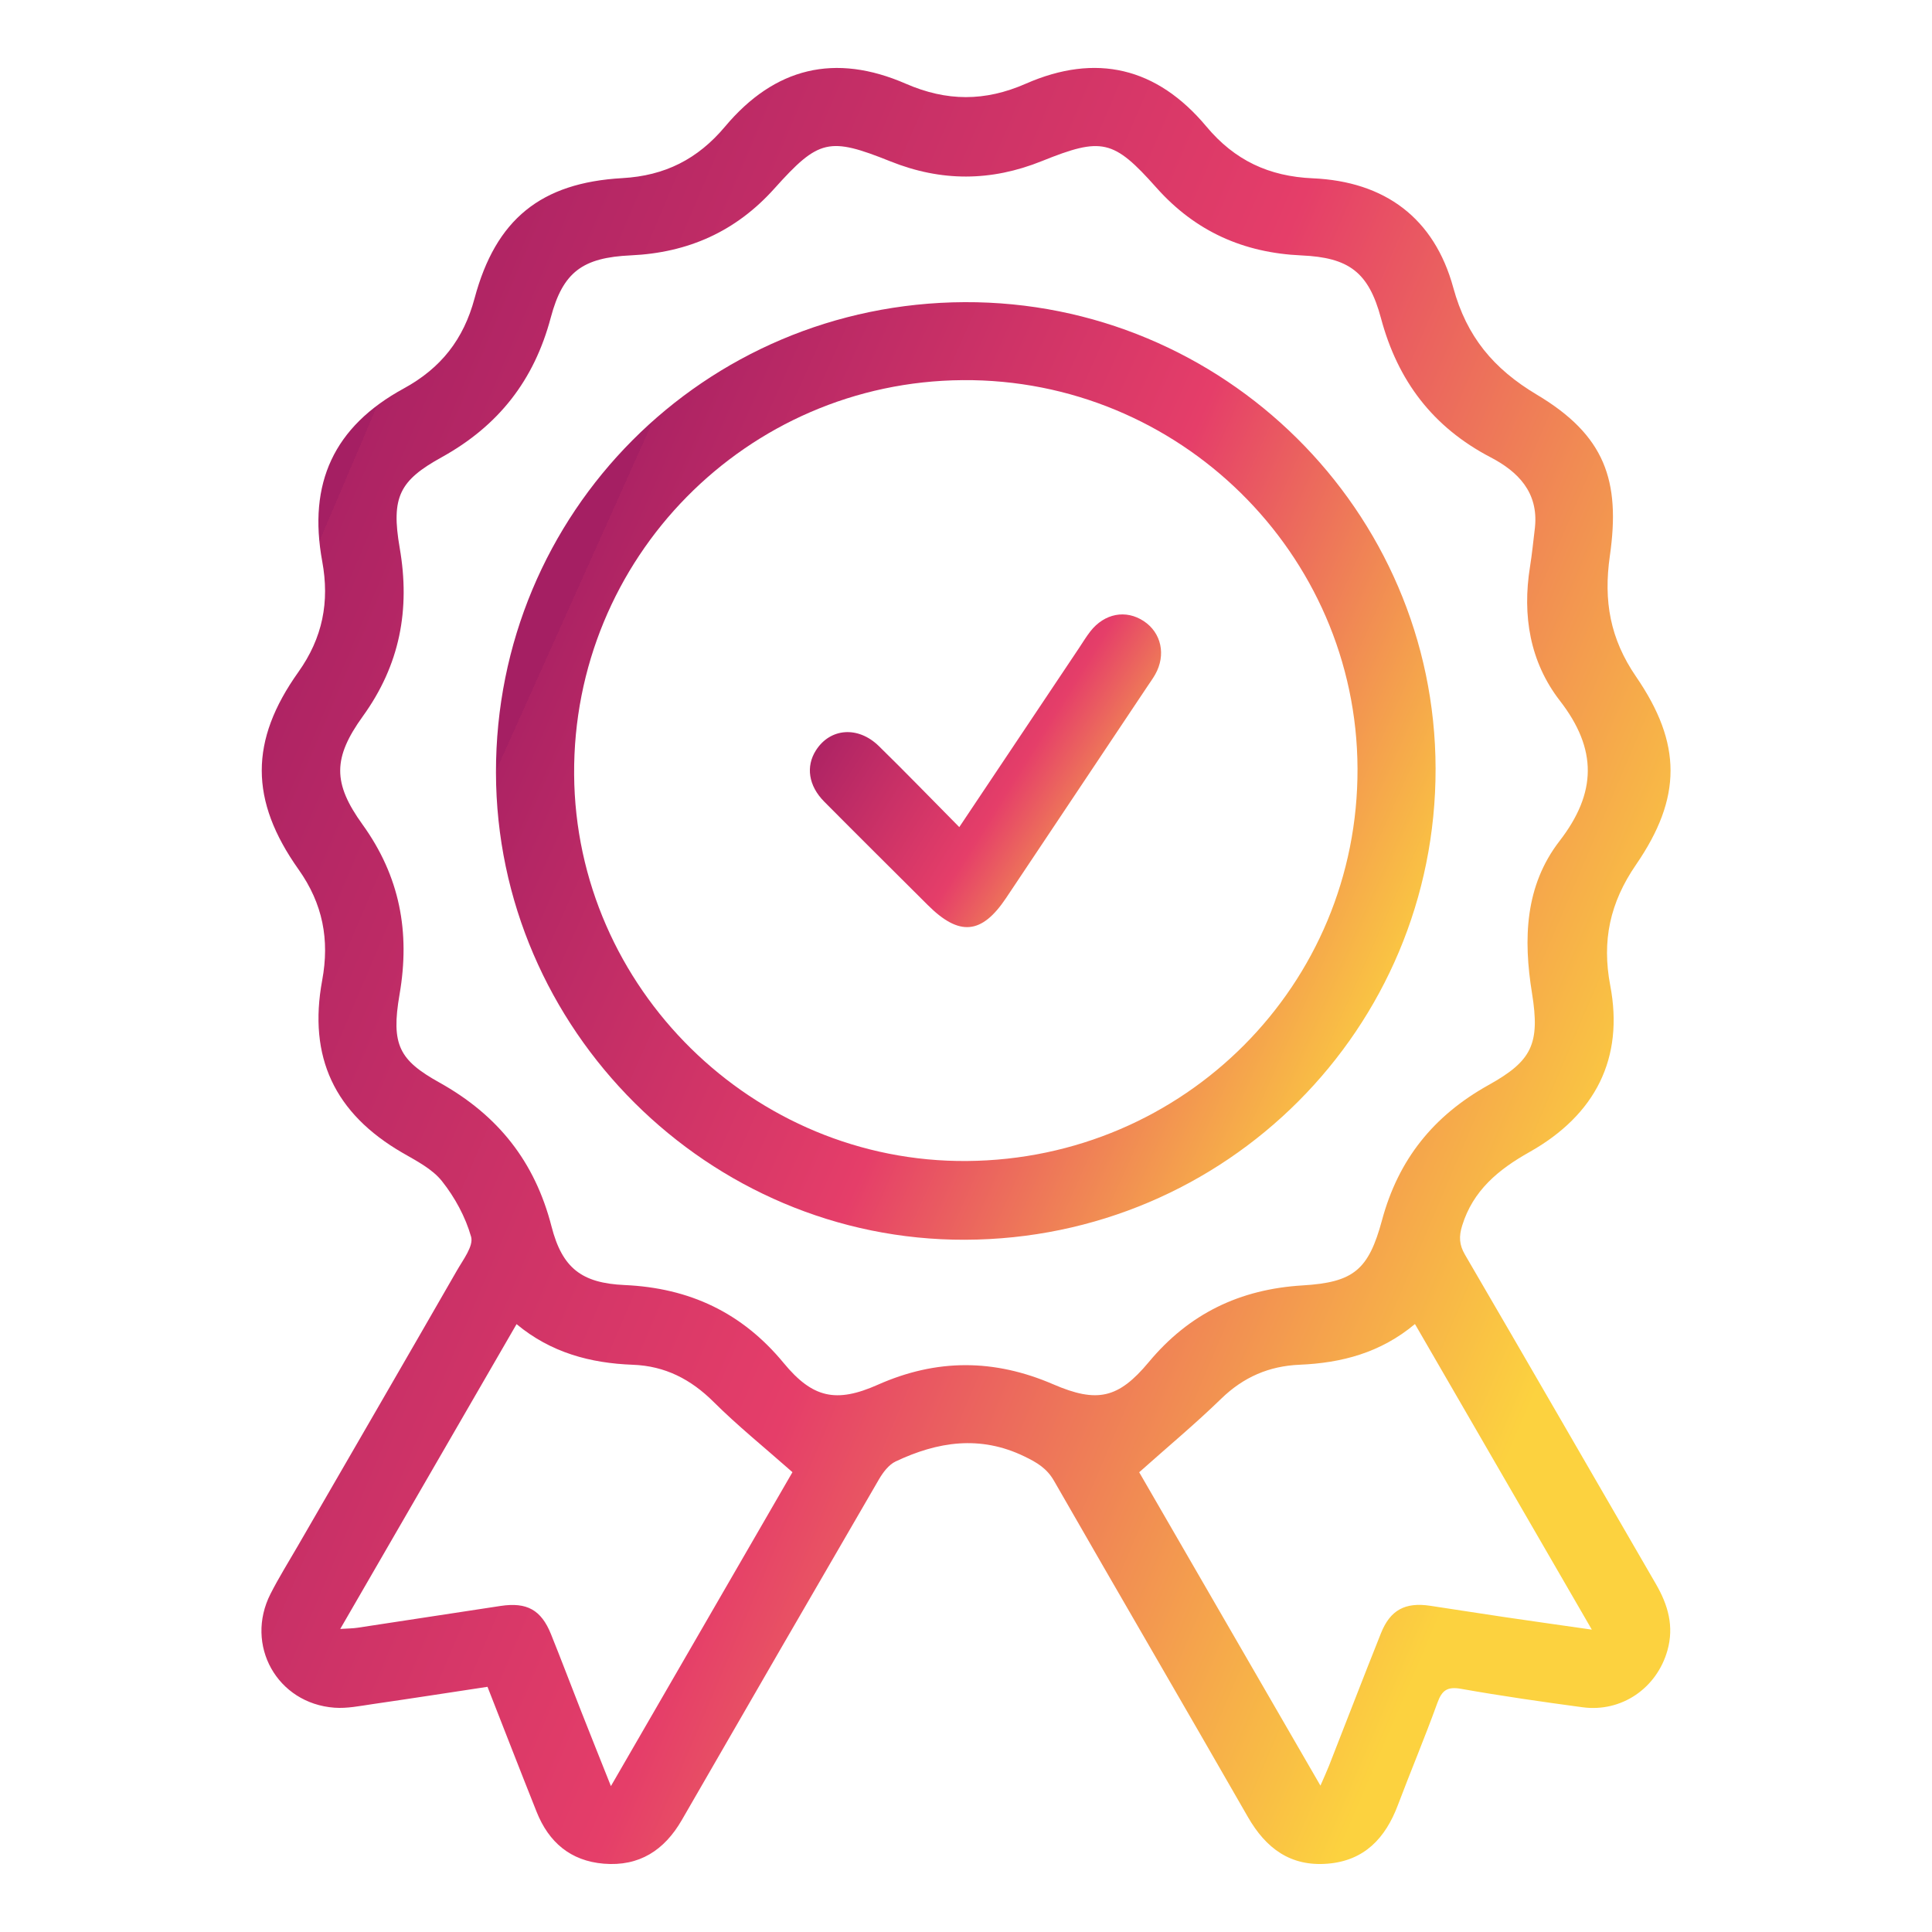 <svg xmlns="http://www.w3.org/2000/svg" xmlns:xlink="http://www.w3.org/1999/xlink" id="Camada_1" data-name="Camada 1" viewBox="0 0 1080 1080"><defs><style>      .cls-1 {        fill: url(#Gradiente_sem_nome_3-3);      }      .cls-1, .cls-2, .cls-3 {        stroke-width: 0px;      }      .cls-2 {        fill: url(#Gradiente_sem_nome_3-2);      }      .cls-3 {        fill: url(#Gradiente_sem_nome_3);      }    </style><linearGradient id="Gradiente_sem_nome_3" data-name="Gradiente sem nome 3" x1="139.1" y1="395.1" x2="886.35" y2="713.64" gradientUnits="userSpaceOnUse"><stop offset="0" stop-color="#a51f63"></stop><stop offset="0" stop-color="#ad2364"></stop><stop offset=".53" stop-color="#e53e69"></stop><stop offset="1" stop-color="#fcd23f"></stop></linearGradient><linearGradient id="Gradiente_sem_nome_3-2" data-name="Gradiente sem nome 3" x1="321.27" y1="332.86" x2="800.27" y2="547.75" xlink:href="#Gradiente_sem_nome_3"></linearGradient><linearGradient id="Gradiente_sem_nome_3-3" data-name="Gradiente sem nome 3" x1="485.01" y1="369.14" x2="651.71" y2="472.84" xlink:href="#Gradiente_sem_nome_3"></linearGradient></defs><path class="cls-3" d="M272.52,942.94c-21.76,3.29-42.95,6.59-64.18,9.66-7.08,1.03-14.32,2.54-21.35,2.02-32.08-2.34-50.34-35.03-35.75-63.68,4.64-9.1,10.07-17.8,15.19-26.65,29.7-51.36,59.47-102.68,89.03-154.12,3.45-6.01,9.35-13.68,7.89-18.82-3.15-11.08-9.08-22.01-16.29-31.08-5.47-6.89-14.36-11.37-22.29-15.97-37.68-21.91-52.62-53.33-44.66-96.34,4.19-22.63.38-42.75-13.21-61.92-27.39-38.64-27.43-71.98-.13-110.34,13.62-19.14,17.53-39.24,13.36-61.88-8.04-43.65,6.42-75.29,45.54-96.64,20.92-11.42,33.49-27.54,39.62-50.43,11.83-44.16,37.04-64.61,82.64-67.18,23.75-1.34,42.07-10.58,57.37-28.8,27.8-33.13,61.48-41.19,101.02-23.98,22.86,9.95,44.21,10.04,67.08.01,39.27-17.23,73.28-9.21,100.99,23.94,15.85,18.97,35.04,27.86,59.41,28.93,40.43,1.77,67.99,22.28,78.61,61.2,7.44,27.24,22.42,45.28,46.67,59.74,38.06,22.69,46.87,47.98,40.84,90.11-3.6,25.14.11,46.34,14.64,67.52,25.67,37.41,25.76,67.62-.04,105.16-14.56,21.19-19.15,42.5-14.38,67.52,7.71,40.49-8.1,72.25-45.25,93.14-17.24,9.7-31.48,21.39-37.55,41.12-1.83,5.94-1.69,10.58,1.59,16.2,35.75,61.26,71.14,122.72,106.72,184.08,6.76,11.65,10.26,23.61,6.46,37.12-5.94,21.12-25.65,34.73-47.47,31.79-22.67-3.05-45.34-6.31-67.86-10.3-7.72-1.37-10.72.78-13.27,7.83-6.94,19.22-14.88,38.07-22.1,57.19-6.93,18.35-18.59,30.99-39.13,32.71-20.89,1.75-34.66-8.58-44.74-26.17-35.95-62.71-72.4-125.14-108.35-187.85-4.03-7.03-9.58-10.26-16.61-13.66-24.75-11.96-48.48-8.23-71.91,2.84-3.87,1.83-7.09,6.15-9.36,10.05-36.85,63.38-73.54,126.85-110.15,190.36-9.76,16.93-23.8,26.09-43.69,24.44-18.58-1.55-30.74-12.02-37.49-28.95-9.19-23.04-18.15-46.17-27.47-69.93ZM858.07,294.59c1.93-19.49-9.59-31.01-24.76-38.92-32.35-16.87-51.97-42.8-61.33-77.78-6.92-25.88-18.03-33.93-44.48-35.11-32.32-1.44-59.27-13.39-81.05-37.86-24.05-27.03-30.49-28.38-64.06-14.86-28.42,11.44-56.21,11.53-84.66.14-34.27-13.72-39.98-12.52-64.84,15.2-21.62,24.11-48.3,35.88-80.24,37.35-26.82,1.24-37.96,9.15-44.76,34.77-9.29,34.98-29.1,60.43-61.01,78.1-23.39,12.95-28.41,22.03-23.44,50.7,5.97,34.44.08,65.4-20.55,94-16.85,23.35-16.97,37.38-.25,60.57,20.84,28.91,26.74,60.12,20.72,94.95-4.89,28.3-.13,36.81,22.28,49.31,32.83,18.31,53.36,44.25,62.67,80.48,5.99,23.31,16.9,31.65,40.87,32.72,36.27,1.63,65.64,15.38,88.92,43.61,16.14,19.58,29.31,22.47,52.57,12.14,32.96-14.65,65.13-14.5,98.13-.25,24.5,10.58,36.41,7.94,53.32-12.37,22.6-27.16,50.96-40.82,86.08-42.93,28.43-1.71,36.84-8.6,44.36-36.48,9.16-33.95,28.78-58.38,59.57-75.54,24.12-13.44,28.89-22.81,24.27-51.33-4.92-30.38-3.95-60.03,15.39-85.06,20.87-27.01,21.19-51.33.2-78.43-16.76-21.65-21.08-47.62-16.72-74.81,1.19-7.39,1.89-14.86,2.81-22.3ZM341.51,998.44c35.02-60.56,69.03-119.37,101.48-175.48-15.83-13.99-30.64-25.91-44.03-39.24-12.77-12.71-27.16-20.14-45.21-20.81-23.68-.88-45.77-6.73-64.99-22.71-32.87,56.83-65.39,113.04-98.56,170.39,4.31-.28,7.01-.27,9.66-.67,26.67-4.03,53.33-8.14,79.99-12.19,14.64-2.22,22.68,2.18,28.15,15.76,5.73,14.21,11.14,28.55,16.75,42.81,5.31,13.49,10.71,26.95,16.76,42.15ZM738.13,998.2c2.1-4.86,3.52-7.9,4.75-11.02,9.7-24.73,19.23-49.52,29.08-74.19,5.19-13.01,13.55-17.45,27.48-15.36,13.84,2.08,27.67,4.27,41.52,6.32,15.63,2.31,31.29,4.5,48.88,7.02-33.61-58.06-66.11-114.22-98.87-170.83-19.27,16.14-41.09,21.76-64.41,22.75-17.15.72-31.46,6.9-43.91,19.01-14.28,13.89-29.64,26.67-45.83,41.1,32.41,56.04,66.31,114.66,101.33,175.2Z"></path><path class="cls-2" d="M539.46,693.03c-143.38.44-261.93-117.61-262.21-261.09-.27-145.34,116.32-262.41,261.95-263.03,144.65-.61,263.04,116.59,263.3,260.68.27,145.38-117.17,262.99-263.05,263.44ZM540.56,649.01c121.59-1,218.77-98.68,218.3-219.44-.47-120.23-99.87-217.99-220.73-217.07-120.83.91-218.04,99.62-217.19,220.52.85,119.29,100.16,216.97,219.61,215.99Z"></path><path class="cls-1" d="M536.24,462.36c23.01-34.4,44.97-67.25,66.94-100.1,2.08-3.12,4.02-6.35,6.32-9.3,7.9-10.11,19.89-12.35,29.89-5.74,9.83,6.51,12.52,18.9,6.39,29.77-1.34,2.37-2.96,4.58-4.47,6.85-26.31,39.4-52.6,78.81-78.93,118.19-13.6,20.34-26.12,21.47-43.69,3.96-19.33-19.27-38.72-38.48-57.94-57.86-8.83-8.9-10.37-19.7-4.63-28.7,7.95-12.46,23.52-13.75,35.16-2.37,14.85,14.52,29.28,29.46,44.96,45.29Z"></path></svg>